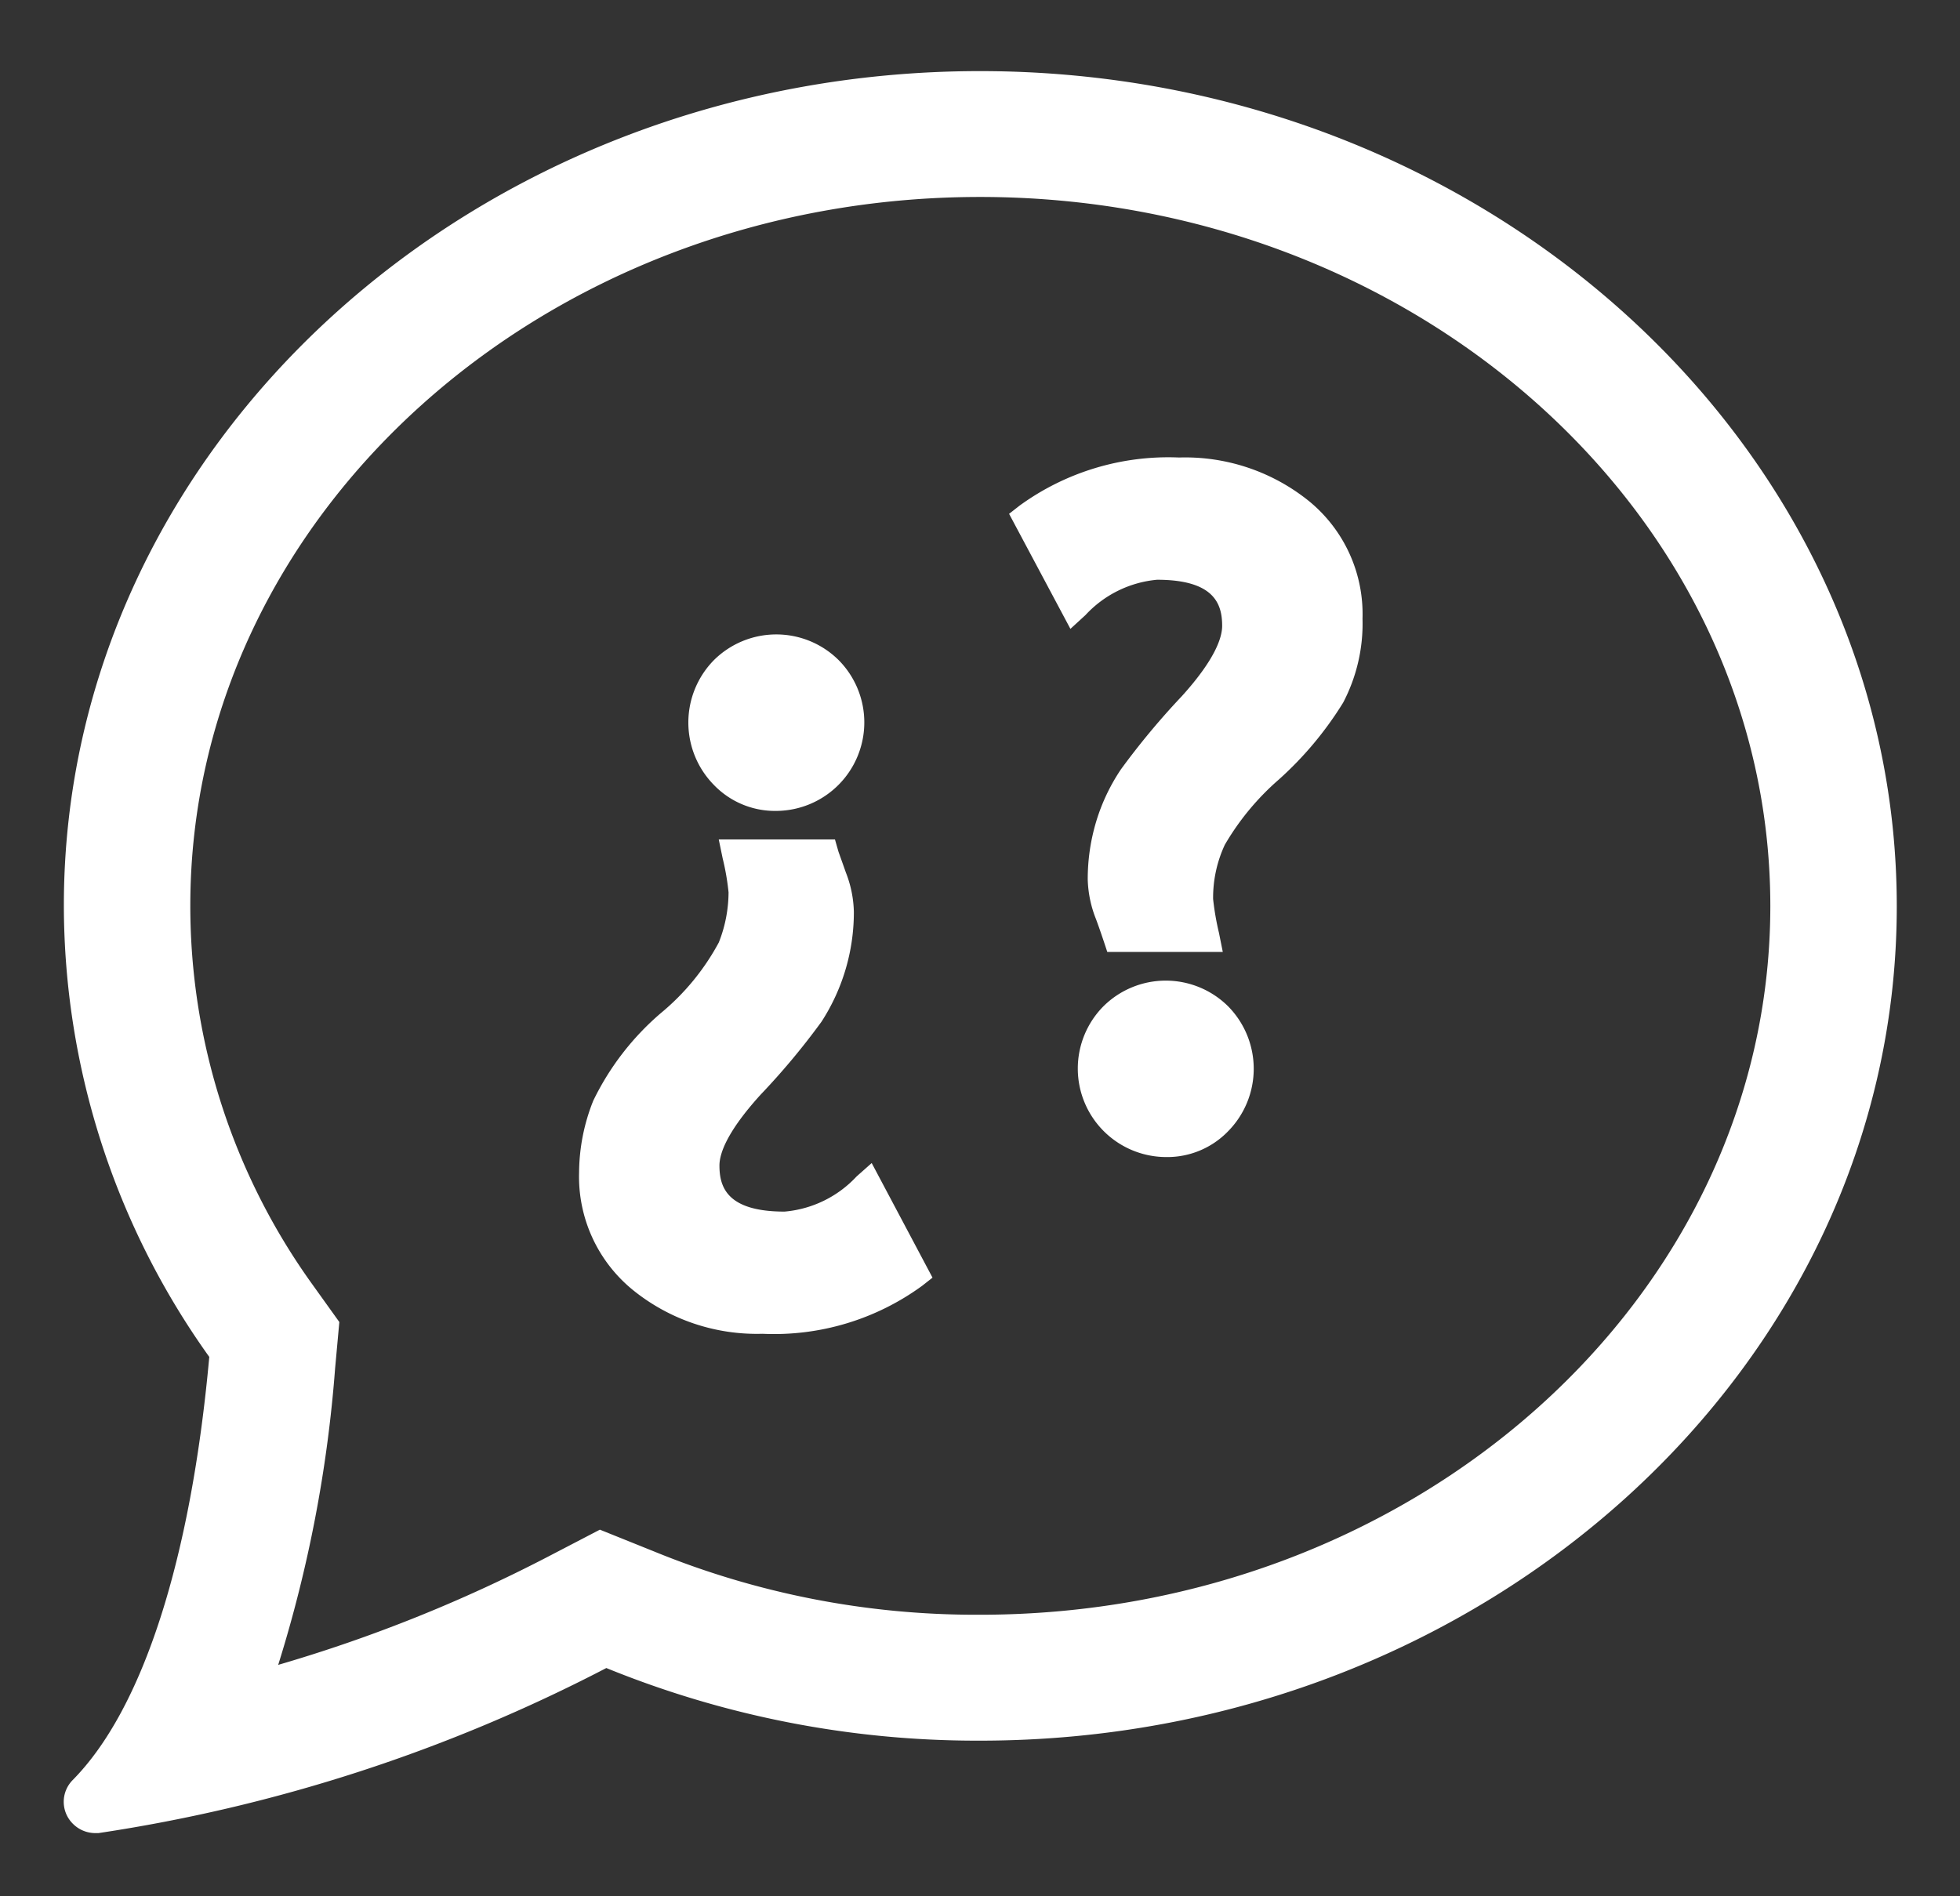 <svg id="_-ge-spanish-v4b" data-name=" -ge-spanish-v4b" xmlns="http://www.w3.org/2000/svg" width="31" height="30" viewBox="0 0 31 30">
  <rect x="0" y="0" width="31" height="30" fill="#333333" stroke="none"/>
  <title>spanish-v4b</title>
  <path d="M15.5,3.116c6.893,0,12.5,5.032,12.5,11.218S22.393,25.546,15.5,25.546h-.052a13.426,13.426,0,0,1-5.1-1L9.488,24.2l-.824.429A23.5,23.5,0,0,1,4.4,26.339a20.973,20.973,0,0,0,.9-4.689l.067-.735-.43-.6A10.252,10.252,0,0,1,3.01,14.329c0-6.183,5.6-11.213,12.49-11.213m0-1.991c-7.99,0-14.49,5.923-14.49,13.2a12.293,12.293,0,0,0,2.3,7.142c-.29,3.2-1.05,5.57-2.16,6.694a.489.489,0,0,0,.005.694A.5.5,0,0,0,1.49,29h.07a25.625,25.625,0,0,0,8.03-2.611,15.522,15.522,0,0,0,5.858,1.149H15.5c7.99,0,14.5-5.923,14.5-13.2S23.49,1.125,15.5,1.125Z" fill="#fff"/>
  <g>
    <path d="M12.276,12.829a1.4,1.4,0,0,0,.989-2.385,1.4,1.4,0,0,0-1.974,0,1.408,1.408,0,0,0,0,1.974A1.34,1.34,0,0,0,12.276,12.829Z" fill="#fff"/>
    <path d="M13.548,18.612a1.761,1.761,0,0,1-1.139.556c-.912,0-1.03-.39-1.03-.729,0-.185.114-.53.652-1.122a11.367,11.367,0,0,0,.962-1.153,3.187,3.187,0,0,0,.512-1.739,1.813,1.813,0,0,0-.127-.623c-.07-.2-.11-.307-.12-.34l-.052-.182H11.368l.062.3a3.874,3.874,0,0,1,.093.537,2.174,2.174,0,0,1-.154.793,3.754,3.754,0,0,1-.916,1.117,4.27,4.27,0,0,0-1.07,1.387,3.1,3.1,0,0,0-.224,1.136,2.31,2.31,0,0,0,.853,1.86,3.115,3.115,0,0,0,2.048.691,3.973,3.973,0,0,0,2.525-.759l.164-.129L13.787,18.4Z" fill="#fff"/>
    <path d="M17.452,15.92a1.4,1.4,0,0,0,.989,2.385,1.336,1.336,0,0,0,.984-.409,1.408,1.408,0,0,0,0-1.975A1.4,1.4,0,0,0,17.452,15.92Z" fill="#fff"/>
    <path d="M20.7,7.925a3.118,3.118,0,0,0-2.051-.687A4,4,0,0,0,16.125,8l-.165.129.97,1.82.238-.218A1.758,1.758,0,0,1,18.3,9.172c.913,0,1.03.39,1.03.729,0,.185-.11.529-.637,1.112a11.944,11.944,0,0,0-.963,1.157,3.067,3.067,0,0,0-.392.826,3.158,3.158,0,0,0-.134.919,1.823,1.823,0,0,0,.131.627c.075.2.178.518.178.518H19.34l-.06-.3a4.251,4.251,0,0,1-.093-.537,1.984,1.984,0,0,1,.185-.858,4.1,4.1,0,0,1,.853-1.031,5.537,5.537,0,0,0,1.018-1.217,2.693,2.693,0,0,0,.307-1.328A2.308,2.308,0,0,0,20.7,7.925Z" fill="#fff"/>
  </g>
</svg>
